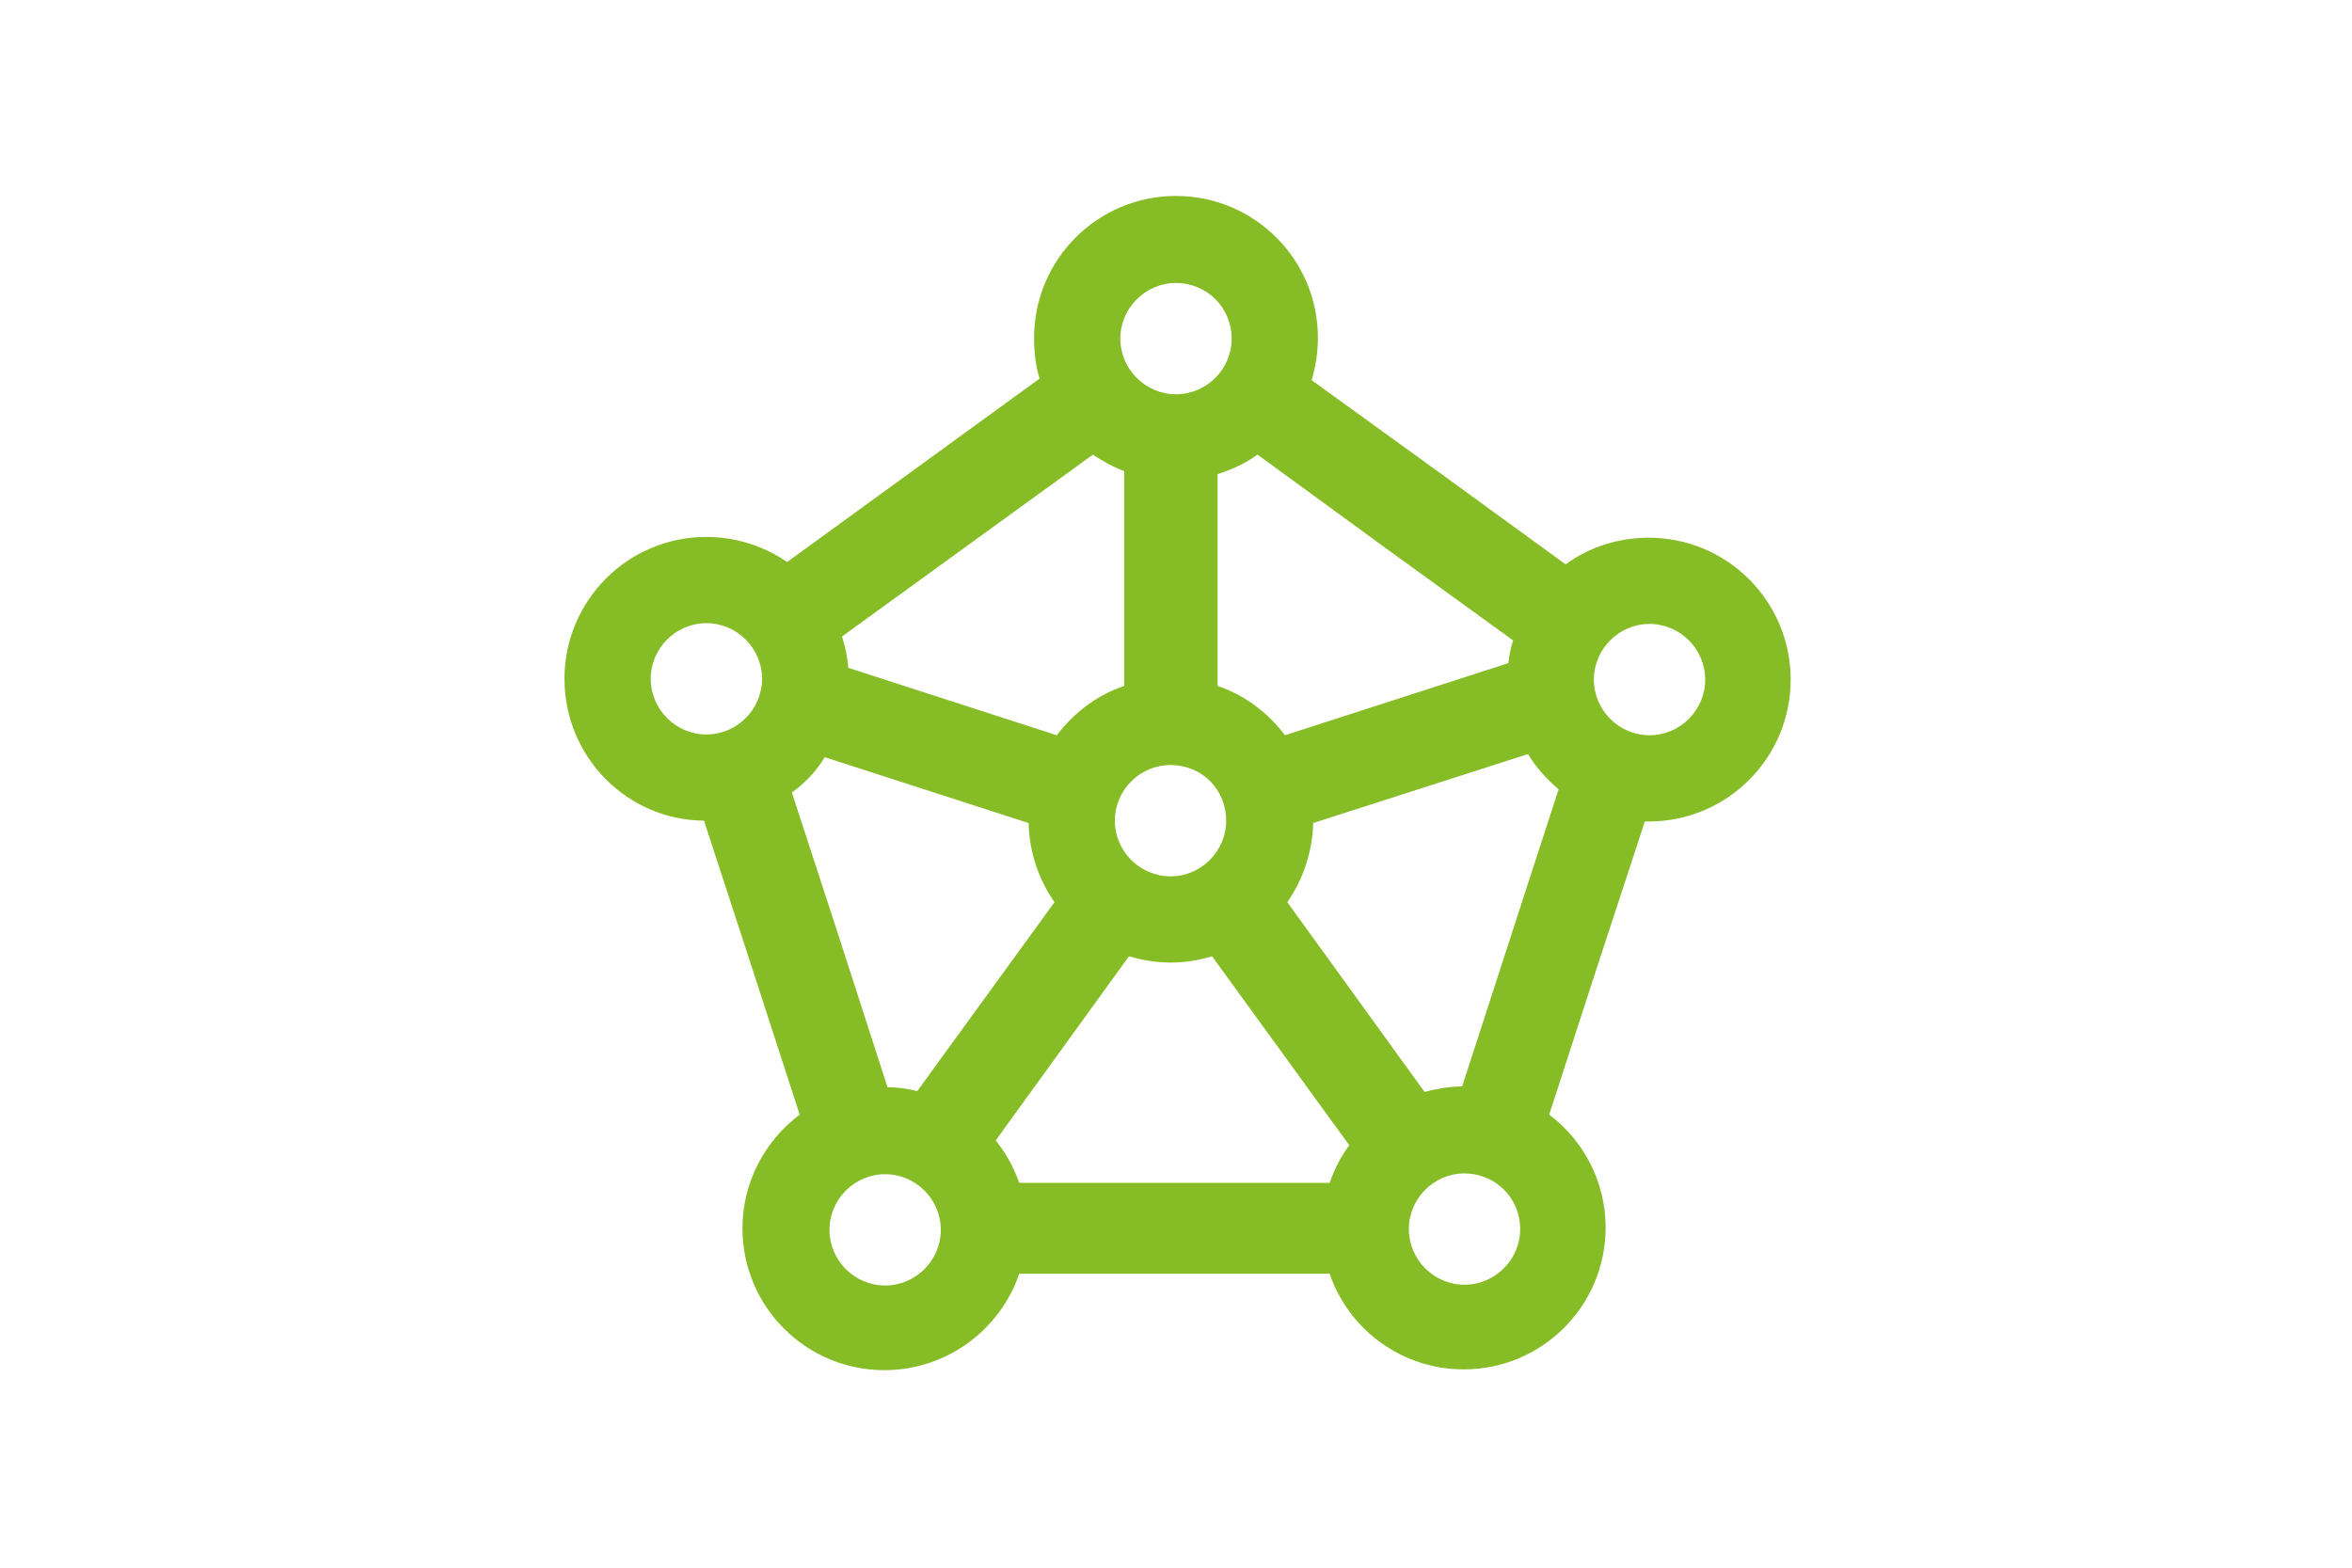 <?xml version="1.0" encoding="utf-8"?>
<!-- Generator: $$$/GeneralStr/196=Adobe Illustrator 27.6.0, SVG Export Plug-In . SVG Version: 6.00 Build 0)  -->
<svg version="1.1" id="Ebene_1" xmlns="http://www.w3.org/2000/svg" xmlns:xlink="http://www.w3.org/1999/xlink" x="0px" y="0px"
	 width="300px" height="200px" viewBox="0 0 300 200" enable-background="new 0 0 300 200" xml:space="preserve">
<g>
	<path fill="#86BC25" d="M149.3,97.6c-3.9,0-7.1,3.2-7.1,7.1c0,3.9,3.2,7.1,7.1,7.1c3.9,0,7.1-3.2,7.1-7.1
		C156.4,100.7,153.3,97.6,149.3,97.6L149.3,97.6z M210.4,79.6c-3.9,0-7.1,3.2-7.1,7.1c0,3.9,3.2,7.1,7.1,7.1s7.1-3.2,7.1-7.1
		C217.5,82.8,214.3,79.6,210.4,79.6L210.4,79.6z M150,36.1c-3.9,0-7.1,3.2-7.1,7.1c0,3.9,3.2,7.1,7.1,7.1c3.9,0,7.1-3.2,7.1-7.1
		C157.1,39.2,153.9,36.1,150,36.1L150,36.1z M186.8,149.7c-3.9,0-7.1,3.2-7.1,7.1c0,3.9,3.2,7.1,7.1,7.1c3.9,0,7.1-3.2,7.1-7.1
		C193.9,152.8,190.7,149.7,186.8,149.7L186.8,149.7z M112.9,149.8c-3.9,0-7.1,3.2-7.1,7.1c0,3.9,3.2,7.1,7.1,7.1
		c3.9,0,7.1-3.2,7.1-7.1C120,153,116.8,149.8,112.9,149.8L112.9,149.8z M107.4,81.2c0.4,1.3,0.7,2.6,0.8,4l26.6,8.6
		c2.2-2.9,5.1-5.1,8.6-6.3l0-27.4c-1.4-0.5-2.8-1.3-4-2.1l-16,11.6L107.4,81.2L107.4,81.2z M90.1,79.5c-3.9,0-7.1,3.2-7.1,7.1
		c0,3.9,3.2,7.1,7.1,7.1c3.9,0,7.1-3.2,7.1-7.1C97.2,82.7,94,79.5,90.1,79.5L90.1,79.5z M101,101.1l6.1,18.7l6.1,18.9
		c1.3,0,2.6,0.2,3.8,0.5l17.5-24.1c-2-2.9-3.2-6.3-3.3-10.1l-26-8.4C104.1,98.4,102.7,99.9,101,101.1L101,101.1z M130,150.9l19.9,0
		l19.7,0c0.6-1.7,1.4-3.3,2.5-4.8L154.6,122c-1.7,0.5-3.4,0.8-5.3,0.8c-1.8,0-3.6-0.3-5.3-0.8l-17,23.5
		C128.3,147.1,129.3,148.9,130,150.9L130,150.9z M186.5,138.6l6.1-18.8l6.2-19.1c-1.5-1.3-2.9-2.8-3.9-4.5l-27.4,8.8
		c-0.1,3.7-1.3,7.2-3.3,10.1l17.5,24.2C183.3,138.9,184.9,138.6,186.5,138.6L186.5,138.6z M193,81.7l-16.7-12.1L160.4,58
		c-1.5,1.1-3.3,1.9-5.1,2.5l0,27c3.5,1.2,6.4,3.4,8.6,6.3l28.5-9.2C192.5,83.6,192.7,82.6,193,81.7L193,81.7z M167.3,48.5L183.2,60
		l16.5,12c3-2.2,6.7-3.4,10.6-3.4c10,0,18.1,8.1,18.1,18.1c0,10-8.1,18.1-18.1,18.1l-0.5,0l-6.1,18.6l-6.1,18.8
		c4.4,3.3,7.2,8.6,7.2,14.4c0,10-8.1,18.1-18.1,18.1c-7.9,0-14.7-5.1-17.1-12.2l-19.8,0l-19.8,0c-2.4,7.1-9.2,12.3-17.2,12.3
		c-10,0-18.1-8.1-18.1-18.1c0-5.9,2.9-11.2,7.3-14.5l-6.1-18.8l-6.1-18.7C79.9,104.6,72,96.5,72,86.6c0-10,8.1-18.1,18.1-18.1
		c3.8,0,7.4,1.2,10.3,3.2L116.5,60l16.1-11.7c-0.5-1.6-0.7-3.4-0.7-5.2c0-10,8.1-18.1,18.1-18.1c10,0,18.1,8.1,18.1,18.1
		C168.1,45,167.8,46.8,167.3,48.5L167.3,48.5z"/>
</g>
</svg>
